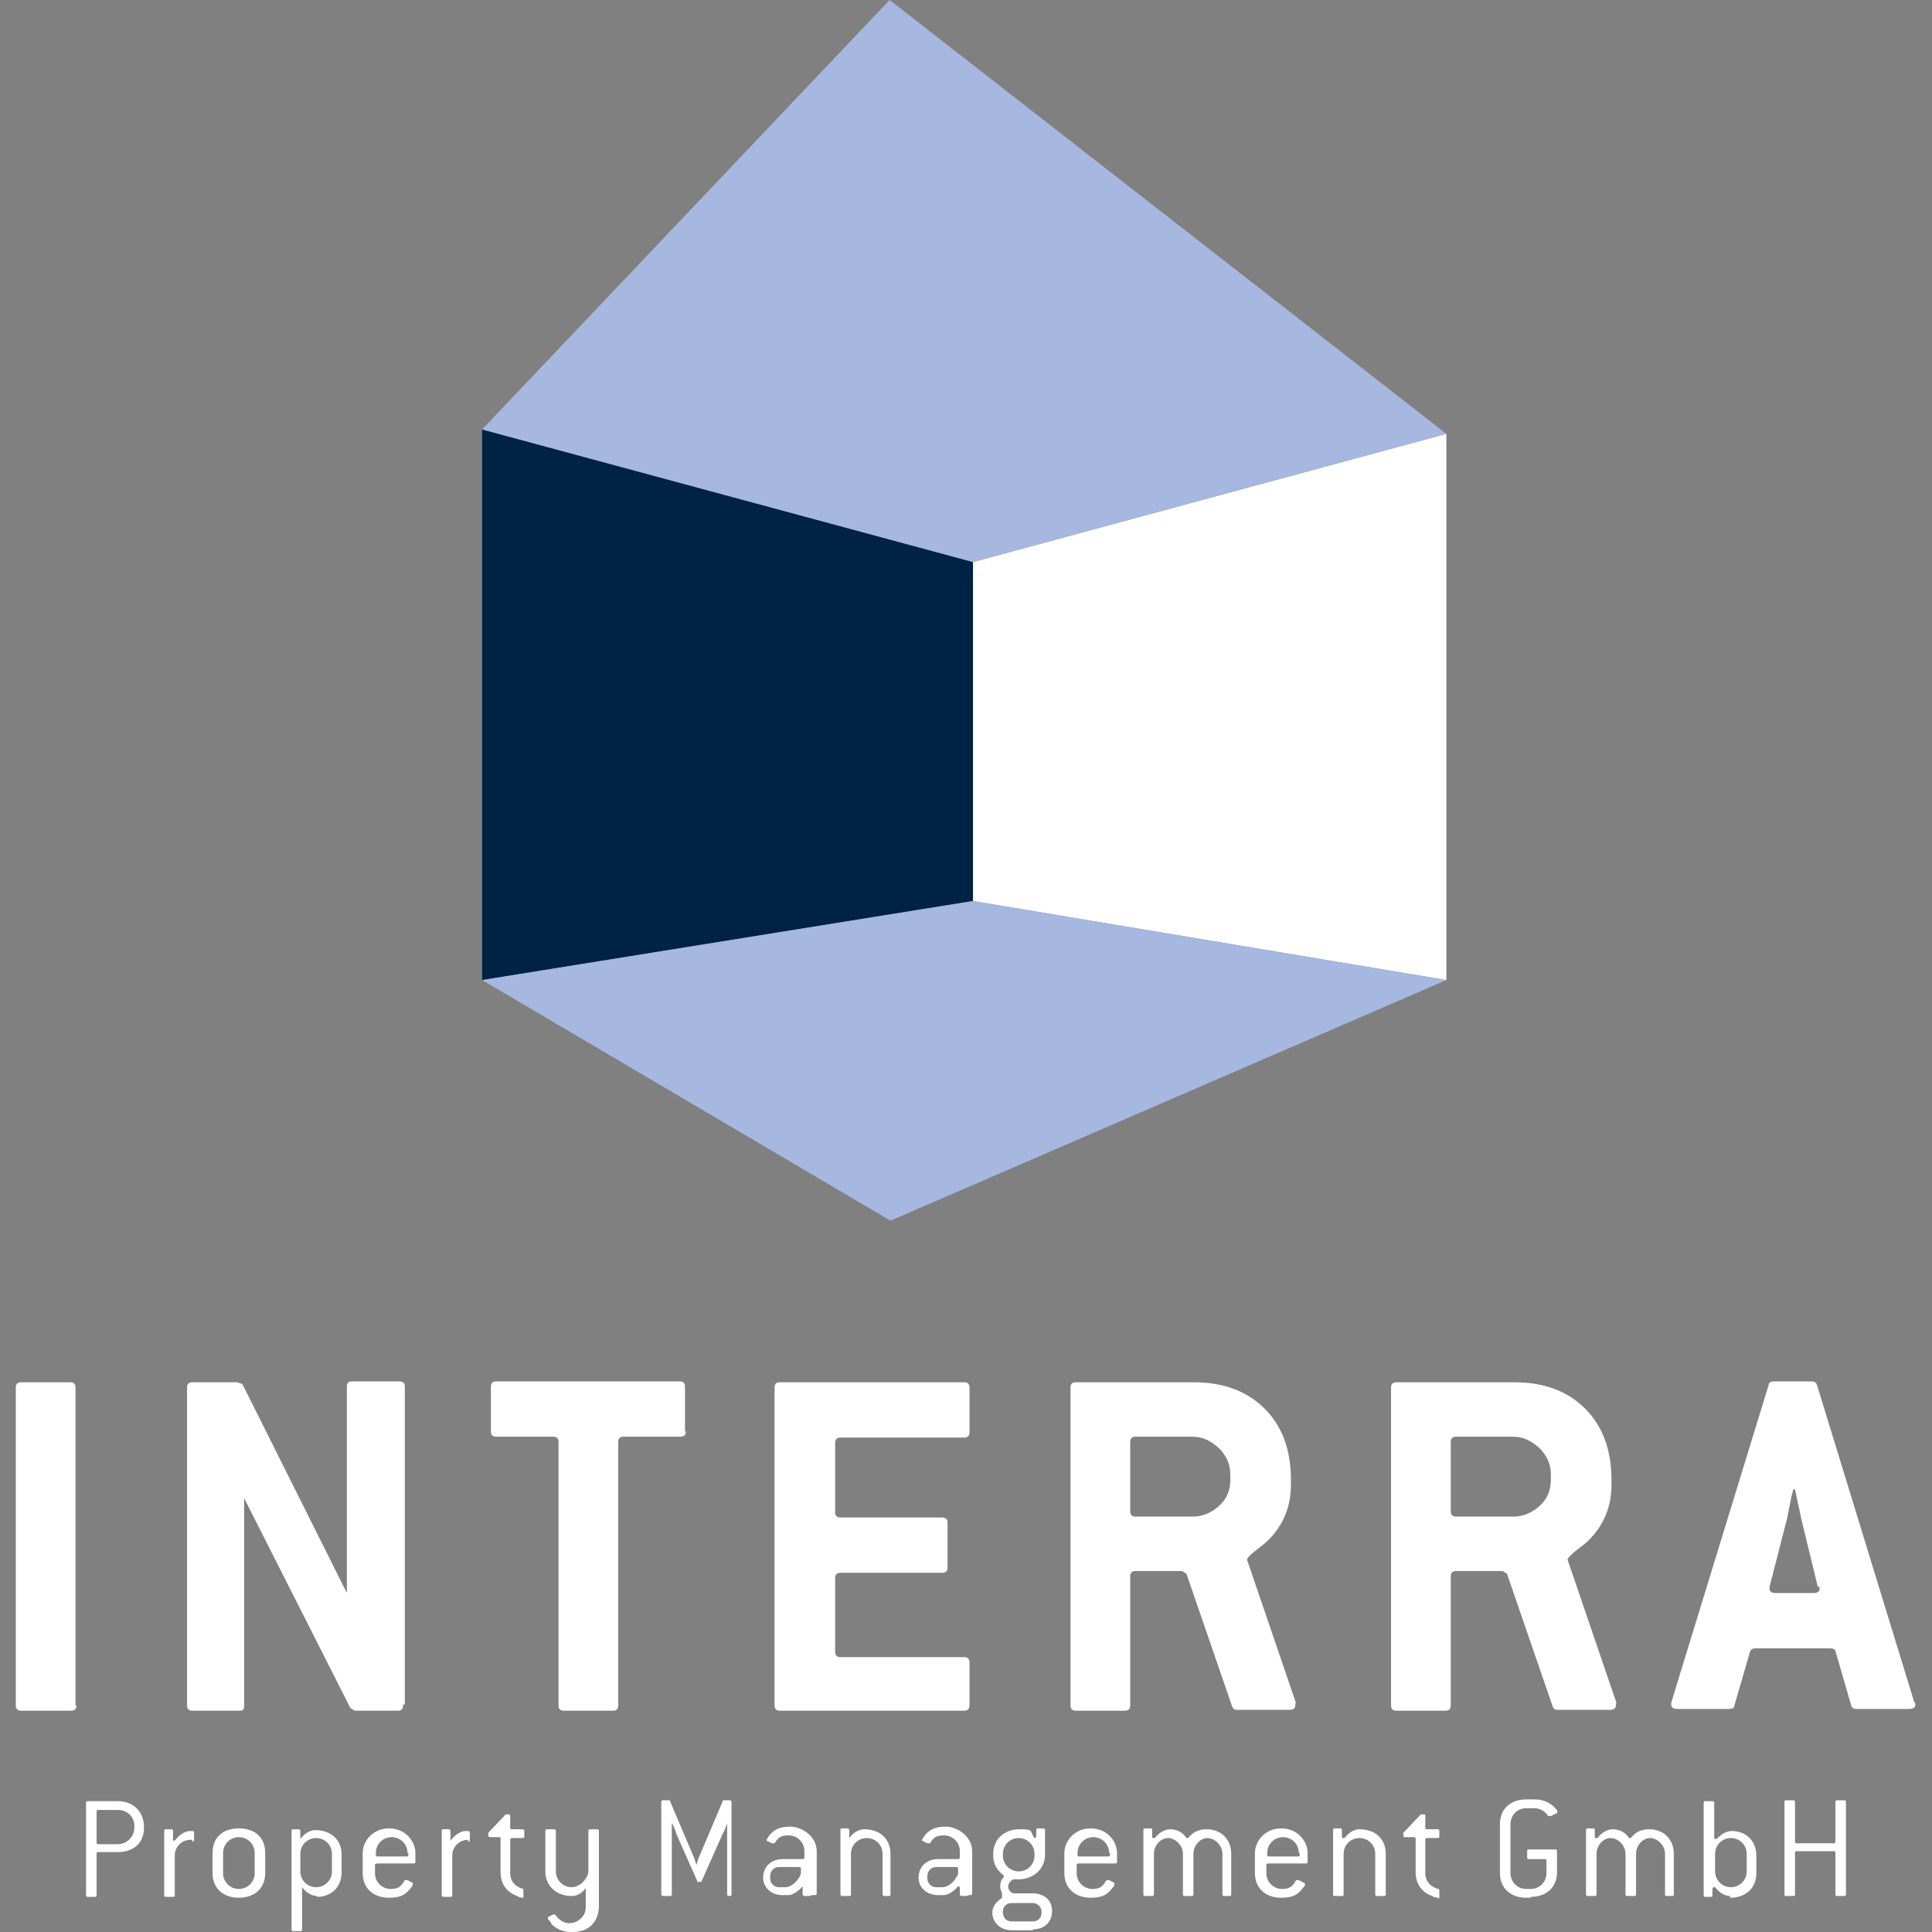 <?xml version="1.0" encoding="UTF-8"?>
<svg id="Ebene_1" xmlns="http://www.w3.org/2000/svg" version="1.1" viewBox="0 0 220 220">
  <rect x="0" y="0" width="220" height="220" fill="#808080" stroke="none"/>
  <!-- Generator: Adobe Illustrator 29.3.0, SVG Export Plug-In . SVG Version: 2.1.0 Build 146)  -->
  <defs>
    <style>
      .st0 {
        fill: #fff;
      }

      .st1 {
        fill: #a6b8e0;
      }

      .st2 {
        fill: #024;
      }
    </style>
  </defs>
  <g>
    <polygon class="st2" points="110.8 64 110.8 102.6 54.9 111.6 54.9 48.9 110.8 64"/>
    <polygon class="st0" points="164.7 49.4 164.7 111.6 110.8 102.6 110.8 64 164.7 49.4"/>
    <polygon class="st1" points="164.7 111.6 101.4 139 54.9 111.6 110.8 102.6 164.7 111.6"/>
    <polygon class="st1" points="101.3 0 164.7 49.4 110.8 64 54.9 48.9 101.3 0"/>
  </g>
  <g>
    <g>
      <path class="st0" d="M8.7,194.2c0,.4-.2.6-.6.6H2.4c-.4,0-.6-.2-.6-.6v-36.2c0-.4.2-.6.6-.6h5.6c.4,0,.6.2.6.6v36.2h0Z"/>
      <path class="st0" d="M45.9,194.2c0,.4-.2.6-.6.6h-4.9l-.5-.3-12.1-23.9v23.6c0,.4-.1.6-.4.6h-5.5c-.4,0-.6-.2-.6-.6v-36.2c0-.4.2-.6.6-.6h5.1l.6.2,11.9,23.8v-23.5c0-.4.2-.6.5-.6h5.5c.4,0,.6.2.6.6v36.2h-.2Z"/>
      <path class="st0" d="M78.1,163c0,.4-.2.6-.6.6h-6.5c-.4,0-.6.2-.6.6v30c0,.4-.2.6-.6.6h-5.6c-.4,0-.6-.2-.6-.6v-30c0-.4-.2-.6-.6-.6h-6.5c-.4,0-.6-.2-.6-.6v-5.1c0-.4.2-.6.6-.6h20.9c.4,0,.6.2.6.6v5.1h0Z"/>
      <path class="st0" d="M110.4,194.2c0,.4-.2.6-.6.6h-21c-.4,0-.6-.2-.6-.6v-36.2c0-.4.2-.6.6-.6h21c.4,0,.6.2.6.6v5.1c0,.4-.2.6-.6.6h-14.1c-.4,0-.6.2-.6.6v7.9c0,.4.2.6.6.6h11.6c.4,0,.6.2.6.6v5.1c0,.4-.2.6-.6.6h-11.6c-.4,0-.6.2-.6.6v8.4c0,.4.2.6.6.6h14.1c.4,0,.6.2.6.6v5.1-.2Z"/>
      <path class="st0" d="M147.5,193.9v.3c0,.3-.2.5-.6.5h-6.1c-.2,0-.4-.1-.5-.4l-5.2-15.1-.5-.3h-5.3c-.4,0-.6.2-.6.6v14.7c0,.4-.2.6-.6.6h-5.6c-.4,0-.6-.2-.6-.6v-36.2c0-.4.2-.6.6-.6h13.4c3.4,0,6.1,1,8.1,3s3,4.7,3,8.1v.6c0,2.5-.9,4.6-2.6,6.3-.3.3-.8.7-1.6,1.3-.6.5-.8.8-.8.9h0l5.6,16.4h0ZM140.1,168.4v-.5c0-1.1-.4-2.1-1.3-3-.9-.8-1.8-1.3-3-1.3h-6.5c-.4,0-.6.2-.6.6v7.9c0,.4.2.6.6.6h6.5c1.1,0,2.1-.4,3-1.2s1.3-1.8,1.3-3"/>
      <path class="st0" d="M184,193.9v.3c0,.3-.2.5-.6.5h-6.1c-.2,0-.4-.1-.5-.4l-5.2-15.1-.5-.3h-5.3c-.4,0-.6.2-.6.6v14.7c0,.4-.2.6-.6.6h-5.6c-.4,0-.6-.2-.6-.6v-36.2c0-.4.2-.6.6-.6h13.4c3.4,0,6.1,1,8.1,3s3,4.7,3,8.1v.6c0,2.5-.9,4.6-2.6,6.3-.3.3-.8.7-1.6,1.3-.6.5-.8.8-.8.9h0l5.6,16.4h0ZM176.6,168.4v-.5c0-1.1-.4-2.1-1.3-3-.9-.8-1.8-1.3-3-1.3h-6.5c-.4,0-.6.2-.6.6v7.9c0,.4.2.6.6.6h6.5c1.1,0,2.1-.4,3-1.2s1.3-1.8,1.3-3"/>
      <path class="st0" d="M218.1,193.9v.2c0,.3-.2.5-.7.5h-6c-.3,0-.5-.1-.6-.4l-1.8-6.2c0-.2-.3-.3-.6-.3h-8.5c-.3,0-.5.1-.6.3l-1.8,6.2c0,.3-.3.4-.6.4h-5.9c-.5,0-.7-.2-.7-.5s0-.3,0-.2l11.1-36.2c0-.3.3-.4.6-.4h4.3c.3,0,.5.1.6.4l11.1,36.2h0ZM207,180.7l-1.9-7.8c0-.2-.3-1.3-.7-3.3h-.2c-.2.7-.4,1.8-.7,3.3l-2,7.8h0v.2c0,.3.2.5.7.5h4.3c.5,0,.7-.2.7-.5h0v-.2"/>
    </g>
    <g>
      <path class="st0" d="M13.4,210.9h-2.2c-.1,0-.2,0-.2.2v4.7c0,.1,0,.2-.2.2h-.8c-.1,0-.2,0-.2-.2v-10.5c0-.1,0-.2.2-.2h3.4c1.8,0,3,1.2,3,3s-1.2,2.8-3,2.8h0ZM15.3,207.9c0-1-.8-1.8-1.9-1.8h-2.2c-.1,0-.2,0-.2.2v3.5c0,.1,0,.2.2.2h2.2c1,0,1.9-.8,1.9-1.9v-.2Z"/>
      <path class="st0" d="M21.9,209.5h-.2c-1,0-1.8.8-1.8,1.8v4.5c0,.1,0,.2-.2.2h-.8c-.1,0-.2,0-.2-.2v-7.3c0-.1,0-.2.2-.2h.6c.1,0,.2,0,.2.2v.9c0,.1,0,.2.1.2h.1c.6-.8,1.3-1.1,1.7-1.1h.3c.1,0,.2,0,.2.2v.8c0,.1,0,.2-.2.2h0v-.2Z"/>
      <path class="st0" d="M27.2,216.1c-1.8,0-3-1.1-3-2.8v-2.3c0-1.7,1.1-2.8,3-2.8s3,1.1,3,2.8v2.3c0,1.7-1.2,2.8-3,2.8ZM29,211c0-1-.8-1.8-1.8-1.8s-1.8.8-1.8,1.8v2.3c0,1,.8,1.8,1.8,1.8s1.8-.8,1.8-1.8v-2.3Z"/>
      <path class="st0" d="M36.1,215.9c-.4,0-1.1-.2-1.7-1h0s0,0,0,.2v4.6c0,.1,0,.2-.2.2h-.8c0,0-.2,0-.2-.2v-11.2c0-.1,0-.2.2-.2h.6c0,0,.2,0,.2.2v.7c0,.1,0,.2,0,.2h0c.6-.8,1.3-1,1.7-1,1.8,0,3,1.1,3,2.8v2c0,1.7-1.2,2.8-2.8,2.8h0ZM37.8,211.1c0-1-.8-1.8-1.8-1.8s-1.8.8-1.8,1.8v2c0,1,.8,1.8,1.8,1.8s1.8-.8,1.8-1.8v-2Z"/>
      <path class="st0" d="M47.4,212.2h-4.5c0,0-.2,0-.2.2v.9c0,1,.8,1.8,1.8,1.8s1.2-.4,1.6-1h.3l.6.3s0,0,0,.2-.2.3-.4.6c-.5.6-1.1.9-2.3.9-1.8,0-3-1.1-3-2.8v-2.3c0-1.3,1.1-2.8,3-2.8s3,1.5,3,2.8v1c0,.1,0,.2-.2.2h.2ZM46.4,211c0-1-.8-1.8-1.8-1.8s-1.8.8-1.8,1.8v.2c0,.1,0,.2.2.2h3.3c0,0,.2,0,.2-.2v-.2h-.1Z"/>
      <path class="st0" d="M53.5,209.5h-.2c-1,0-1.8.8-1.8,1.8v4.5c0,.1,0,.2-.2.2h-.8c0,0-.2,0-.2-.2v-7.3c0-.1,0-.2.2-.2h.6c0,0,.2,0,.2.2v.9c0,.1,0,.2,0,.2h0c.6-.8,1.3-1.1,1.7-1.1h.3c0,0,.2,0,.2.2v.8c0,.1,0,.2-.2.2h0v-.2Z"/>
      <path class="st0" d="M59.6,216.1s-.5,0-.7-.2c-1.2-.4-1.9-1.4-1.9-2.7v-3.8c0-.1,0-.2-.2-.2h-1c0,0-.2,0-.2-.2v-.3l1.9-2s0-.1.2-.1h.2c0,0,.2,0,.2.2v1.3c0,.1,0,.2.2.2h1.2c0,0,.2,0,.2.2v.6c0,.1,0,.2-.2.2h-1.2c0,0-.2,0-.2.2v3.8c0,.9.6,1.6,1.5,1.8,0,0,0,0,0,.2v.7c0,.1,0,.2,0,.2h0Z"/>
      <path class="st0" d="M65.1,220c-1.1,0-1.8-.4-2.3-.9,0-.2-.4-.5-.4-.6s0-.1,0-.2l.6-.3h.2q.1,0,0,0c.4.6,1,1,1.6,1,1,0,1.9-.8,1.9-1.8v-2c0-.1,0-.2,0-.2h0c-.5.7-1.1.9-1.6.9-1.8,0-3-1.2-3-2.8v-4.6c0-.1,0-.2.2-.2h.8c0,0,.2,0,.2.2v4.6c0,1,.8,1.8,1.8,1.8s1.9-1.1,1.9-1.8v-4.6c0-.1,0-.2.2-.2h.8c0,0,.2,0,.2.2v8.5c0,1.7-1,3-3,3h0Z"/>
      <path class="st0" d="M83.8,215.9h-.8c0,0-.2,0-.2-.2v-4.1c0-1.4,0-3.6,0-4h0c0,.1-.4,1.1-.5,1.2l-2.4,5.4s0,.1-.2.1h-.3s0,0,0-.1l-2.4-5.4c0-.2-.4-1.1-.5-1.2h0c0,.4,0,2.7,0,4v4.1c0,.1,0,.2-.2.2h-.8c0,0-.2,0-.2-.2v-10.5c0-.1,0-.2.2-.2h.8s0,0,0,.1l2.8,6.6c0,.1.2.6.2.7h0c0-.1.2-.6.2-.7l2.8-6.6s0-.1,0-.1h.8c0,0,.2,0,.2.2v10.5c0,.1,0,.2-.2.2h.4Z"/>
      <path class="st0" d="M92.2,215.9h-.6c0,0-.2,0-.2-.2v-.7c0-.1,0-.2,0-.2h0c-.5.6-1.2,1-1.6,1h-.7c-1.2,0-2.2-.8-2.2-2h0c0-1.3,1-2.1,2.2-2.1h2.3c0,0,.2,0,.2-.2v-.7c0-1-.8-1.8-1.8-1.8s-1.2.3-1.6.9h-.3l-.6-.3s0,0,0-.1.2-.3.3-.5c.5-.6,1.1-1,2.4-1s3,1.1,3,2.8v4.8c0,.1,0,.2-.2.2h-.3ZM91.2,212.8c0-.1,0-.2-.2-.2h-2.3c-.6,0-1,.5-1,1v.3c0,.6.5,1,1,1h.7c.8,0,1.5-.8,1.8-1.5v-.7h0Z"/>
      <path class="st0" d="M101.5,215.9h-.8c0,0-.2,0-.2-.2v-4.6c0-1-.8-1.8-1.8-1.8s-1.8.8-1.8,1.8v4.6c0,.1,0,.2-.2.2h-.8c0,0-.2,0-.2-.2v-7.3c0-.1,0-.2.2-.2h.6c0,0,.2,0,.2.2v.7c0,.1,0,.2,0,.2h0c.6-.8,1.3-1,1.7-1,1.8,0,3,1.1,3,2.8v4.6c0,.1,0,.2-.2.2h.1Z"/>
      <path class="st0" d="M110.1,215.9h-.6c0,0-.2,0-.2-.2v-.7c0-.1,0-.2-.2-.2s0,0,0,0c-.5.6-1.2,1-1.6,1h-.7c-1.2,0-2.2-.8-2.2-2h0c0-1.3,1-2.1,2.2-2.1h2.3c0,0,.2,0,.2-.2v-.7c0-1-.8-1.8-1.8-1.8s-1.2.3-1.6.9h-.3l-.6-.3s0,0,0-.1.2-.3.3-.5c.5-.6,1.1-1,2.4-1s3,1.1,3,2.8v4.8c0,.1,0,.2-.2.2h-.2ZM109.1,212.8c0-.1,0-.2-.2-.2h-2.3c-.6,0-1,.5-1,1v.3c0,.6.5,1,1,1h.7c.8,0,1.5-.8,1.8-1.5v-.7h0Z"/>
      <path class="st0" d="M117.6,219.8h-2.4c-1.2,0-2.2-.8-2.2-2h0c0-.7.4-1.2,1.1-1.7h0c0-.2,0-.3,0-.4,0-.3-.2-.5-.2-.8s0-.6.2-.9c0,0,.2-.2.2-.3s0-.2-.2-.3c-.7-.6-1-1.3-1-2.1v-.2c0-1.7,1.3-2.8,3-2.8s1.1.2,1.7,1h0s.2,0,.2-.2v-.7c0-.1,0-.2.2-.2h.6c0,0,.2,0,.2.2v2.8c0,1.7-1.4,2.8-3,2.8s-.4,0-.6,0c-.3.1-.6.5-.6.8s.2.7.6.8h2.2c1.2,0,2.2.7,2.2,2h0c0,1.4-1,2.1-2.2,2.1h0c0-.1,0,0,0,0ZM117.8,211.1c0-1-.8-1.8-1.8-1.8s-1.8.8-1.8,1.8v.2c0,1,.8,1.8,1.8,1.8s1.8-.8,1.8-1.8v-.2ZM118.6,217.7c0-.6-.5-1-1-1h-2.4c-.6,0-1,.4-1,1h0c0,.7.4,1.1,1,1.1h2.4c.6,0,1-.4,1-1h0Z"/>
      <path class="st0" d="M127.3,212.2h-4.5c0,0-.2,0-.2.2v.9c0,1,.8,1.8,1.8,1.8s1.2-.4,1.6-1h.3l.6.3s0,0,0,.2-.2.3-.4.6c-.5.6-1.1.9-2.3.9-1.8,0-3-1.1-3-2.8v-2.3c0-1.3,1.1-2.8,3-2.8s3,1.5,3,2.8v1c0,.1,0,.2-.2.2h.2ZM126.3,211c0-1-.8-1.8-1.8-1.8s-1.8.8-1.8,1.8v.2c0,.1,0,.2.2.2h3.3c0,0,.2,0,.2-.2v-.2h0Z"/>
      <path class="st0" d="M140.2,215.9h-.8c-.1,0-.2,0-.2-.2v-4.6c0-1-.9-1.8-1.7-1.8s-1.6.8-1.6,1.8v4.6c0,.1,0,.2-.2.2h-.8c-.1,0-.2,0-.2-.2v-4.6c0-1-.9-1.8-1.7-1.8s-1.6.8-1.6,1.8v4.6c0,.1,0,.2-.2.2h-.8c-.1,0-.2,0-.2-.2v-7.3c0-.1,0-.2.2-.2h.6c.1,0,.2,0,.2.2v.7c0,.1,0,.2.1.2h.2c.6-.8,1.4-1,1.7-1,.6,0,1.4.2,1.9,1h.2c.6-.8,1.4-1,2.1-1,1.6,0,2.8,1.1,2.8,2.8v4.6c0,.1,0,.2-.2.2h.2Z"/>
      <path class="st0" d="M148.9,212.2h-4.5c-.1,0-.2,0-.2.2v.9c0,1,.8,1.8,1.8,1.8s1.2-.4,1.6-1h.3l.6.3s.1,0,.1.2-.2.3-.4.6c-.5.6-1.1.9-2.3.9-1.8,0-3-1.1-3-2.8v-2.3c0-1.3,1.1-2.8,3-2.8s3,1.5,3,2.8v1c0,.1,0,.2-.2.2h.2ZM147.9,211c0-1-.8-1.8-1.8-1.8s-1.8.8-1.8,1.8v.2c0,.1,0,.2.2.2h3.3c.1,0,.2,0,.2-.2v-.2h0Z"/>
      <path class="st0" d="M157.6,215.9h-.8c-.1,0-.2,0-.2-.2v-4.6c0-1-.8-1.8-1.8-1.8s-1.8.8-1.8,1.8v4.6c0,.1,0,.2-.2.2h-.8c-.1,0-.2,0-.2-.2v-7.3c0-.1,0-.2.2-.2h.6c.1,0,.2,0,.2.2v.7c0,.1,0,.2.2.2s.1,0,.1,0c.6-.8,1.3-1,1.7-1,1.8,0,3,1.1,3,2.8v4.6c0,.1,0,.2-.2.2h0Z"/>
      <path class="st0" d="M163.8,216.1s-.5,0-.7-.2c-1.2-.4-1.9-1.4-1.9-2.7v-3.8c0-.1,0-.2-.2-.2h-1c-.1,0-.2,0-.2-.2v-.3l1.9-2s.1-.1.2-.1h.2c.1,0,.2,0,.2.2v1.3c0,.1,0,.2.2.2h1.2c.1,0,.2,0,.2.2v.6c0,.1,0,.2-.2.2h-1.2c-.1,0-.2,0-.2.2v3.8c0,.9.6,1.6,1.5,1.8,0,0,.1,0,.1.2v.7c0,.1,0,.2-.2.2h0Z"/>
      <path class="st0" d="M174.3,216.1h-.5c-1.8,0-3-1.1-3-2.8v-5.6c0-1.7,1.2-2.8,3-2.8h.9c1.1,0,1.8.4,2.3.9s.3.5.3.6,0,.1-.1.1l-.6.3h-.3c-.4-.6-1-.9-1.6-.9h-.9c-1,0-1.8.8-1.8,1.8v5.6c0,1,.8,1.8,1.8,1.8h.5c1,0,1.8-.8,1.8-1.8v-1.4c0-.1,0-.2-.2-.2h-1.8c-.1,0-.2,0-.2-.2v-.7c0-.1,0-.2.2-.2h3c.1,0,.2,0,.2.2v2.4c0,1.7-1.2,2.8-3,2.8h0Z"/>
      <path class="st0" d="M190.6,215.9h-.8c-.1,0-.2,0-.2-.2v-4.6c0-1-.9-1.8-1.7-1.8s-1.6.8-1.6,1.8v4.6c0,.1,0,.2-.2.2h-.8c-.1,0-.2,0-.2-.2v-4.6c0-1-.9-1.8-1.7-1.8s-1.6.8-1.6,1.8v4.6c0,.1,0,.2-.2.2h-.8c-.1,0-.2,0-.2-.2v-7.3c0-.1,0-.2.2-.2h.6c.1,0,.2,0,.2.2v.7c0,.1,0,.2.1.2h.2c.6-.8,1.4-1,1.7-1,.6,0,1.4.2,1.9,1h.2c.6-.8,1.4-1,2.1-1,1.6,0,2.8,1.1,2.8,2.8v4.6c0,.1,0,.2-.2.2h.2Z"/>
      <path class="st0" d="M197,215.9c-.4,0-1.1-.2-1.7-1h-.1s-.2,0-.2.2v.7c0,.1,0,.2-.2.2h-.6c-.1,0-.2,0-.2-.2v-10.5c0-.1,0-.2.2-.2h.8c.1,0,.2,0,.2.2v3.9c0,.1,0,.2.1.2h.2c.6-.7,1.3-.9,1.7-.9,1.6,0,2.8,1.1,2.8,2.8v2c0,1.7-1.2,2.8-3,2.8h0v-.2ZM198.9,211.1c0-1-.8-1.8-1.8-1.8s-1.8.8-1.8,1.8v2c0,1,.8,1.8,1.8,1.8s1.8-.8,1.8-1.8v-2Z"/>
      <path class="st0" d="M210,215.9h-.8c-.1,0-.2,0-.2-.2v-4.7c0-.1,0-.2-.2-.2h-4.2c-.1,0-.2,0-.2.2v4.7c0,.1,0,.2-.2.2h-.8c-.1,0-.2,0-.2-.2v-10.5c0-.1,0-.2.2-.2h.8c.1,0,.2,0,.2.2v4.5c0,.1,0,.2.2.2h4.2c.1,0,.2,0,.2-.2v-4.5c0-.1,0-.2.2-.2h.8c.1,0,.2,0,.2.2v10.5c0,.1,0,.2-.2.2Z"/>
    </g>
  </g>
</svg>